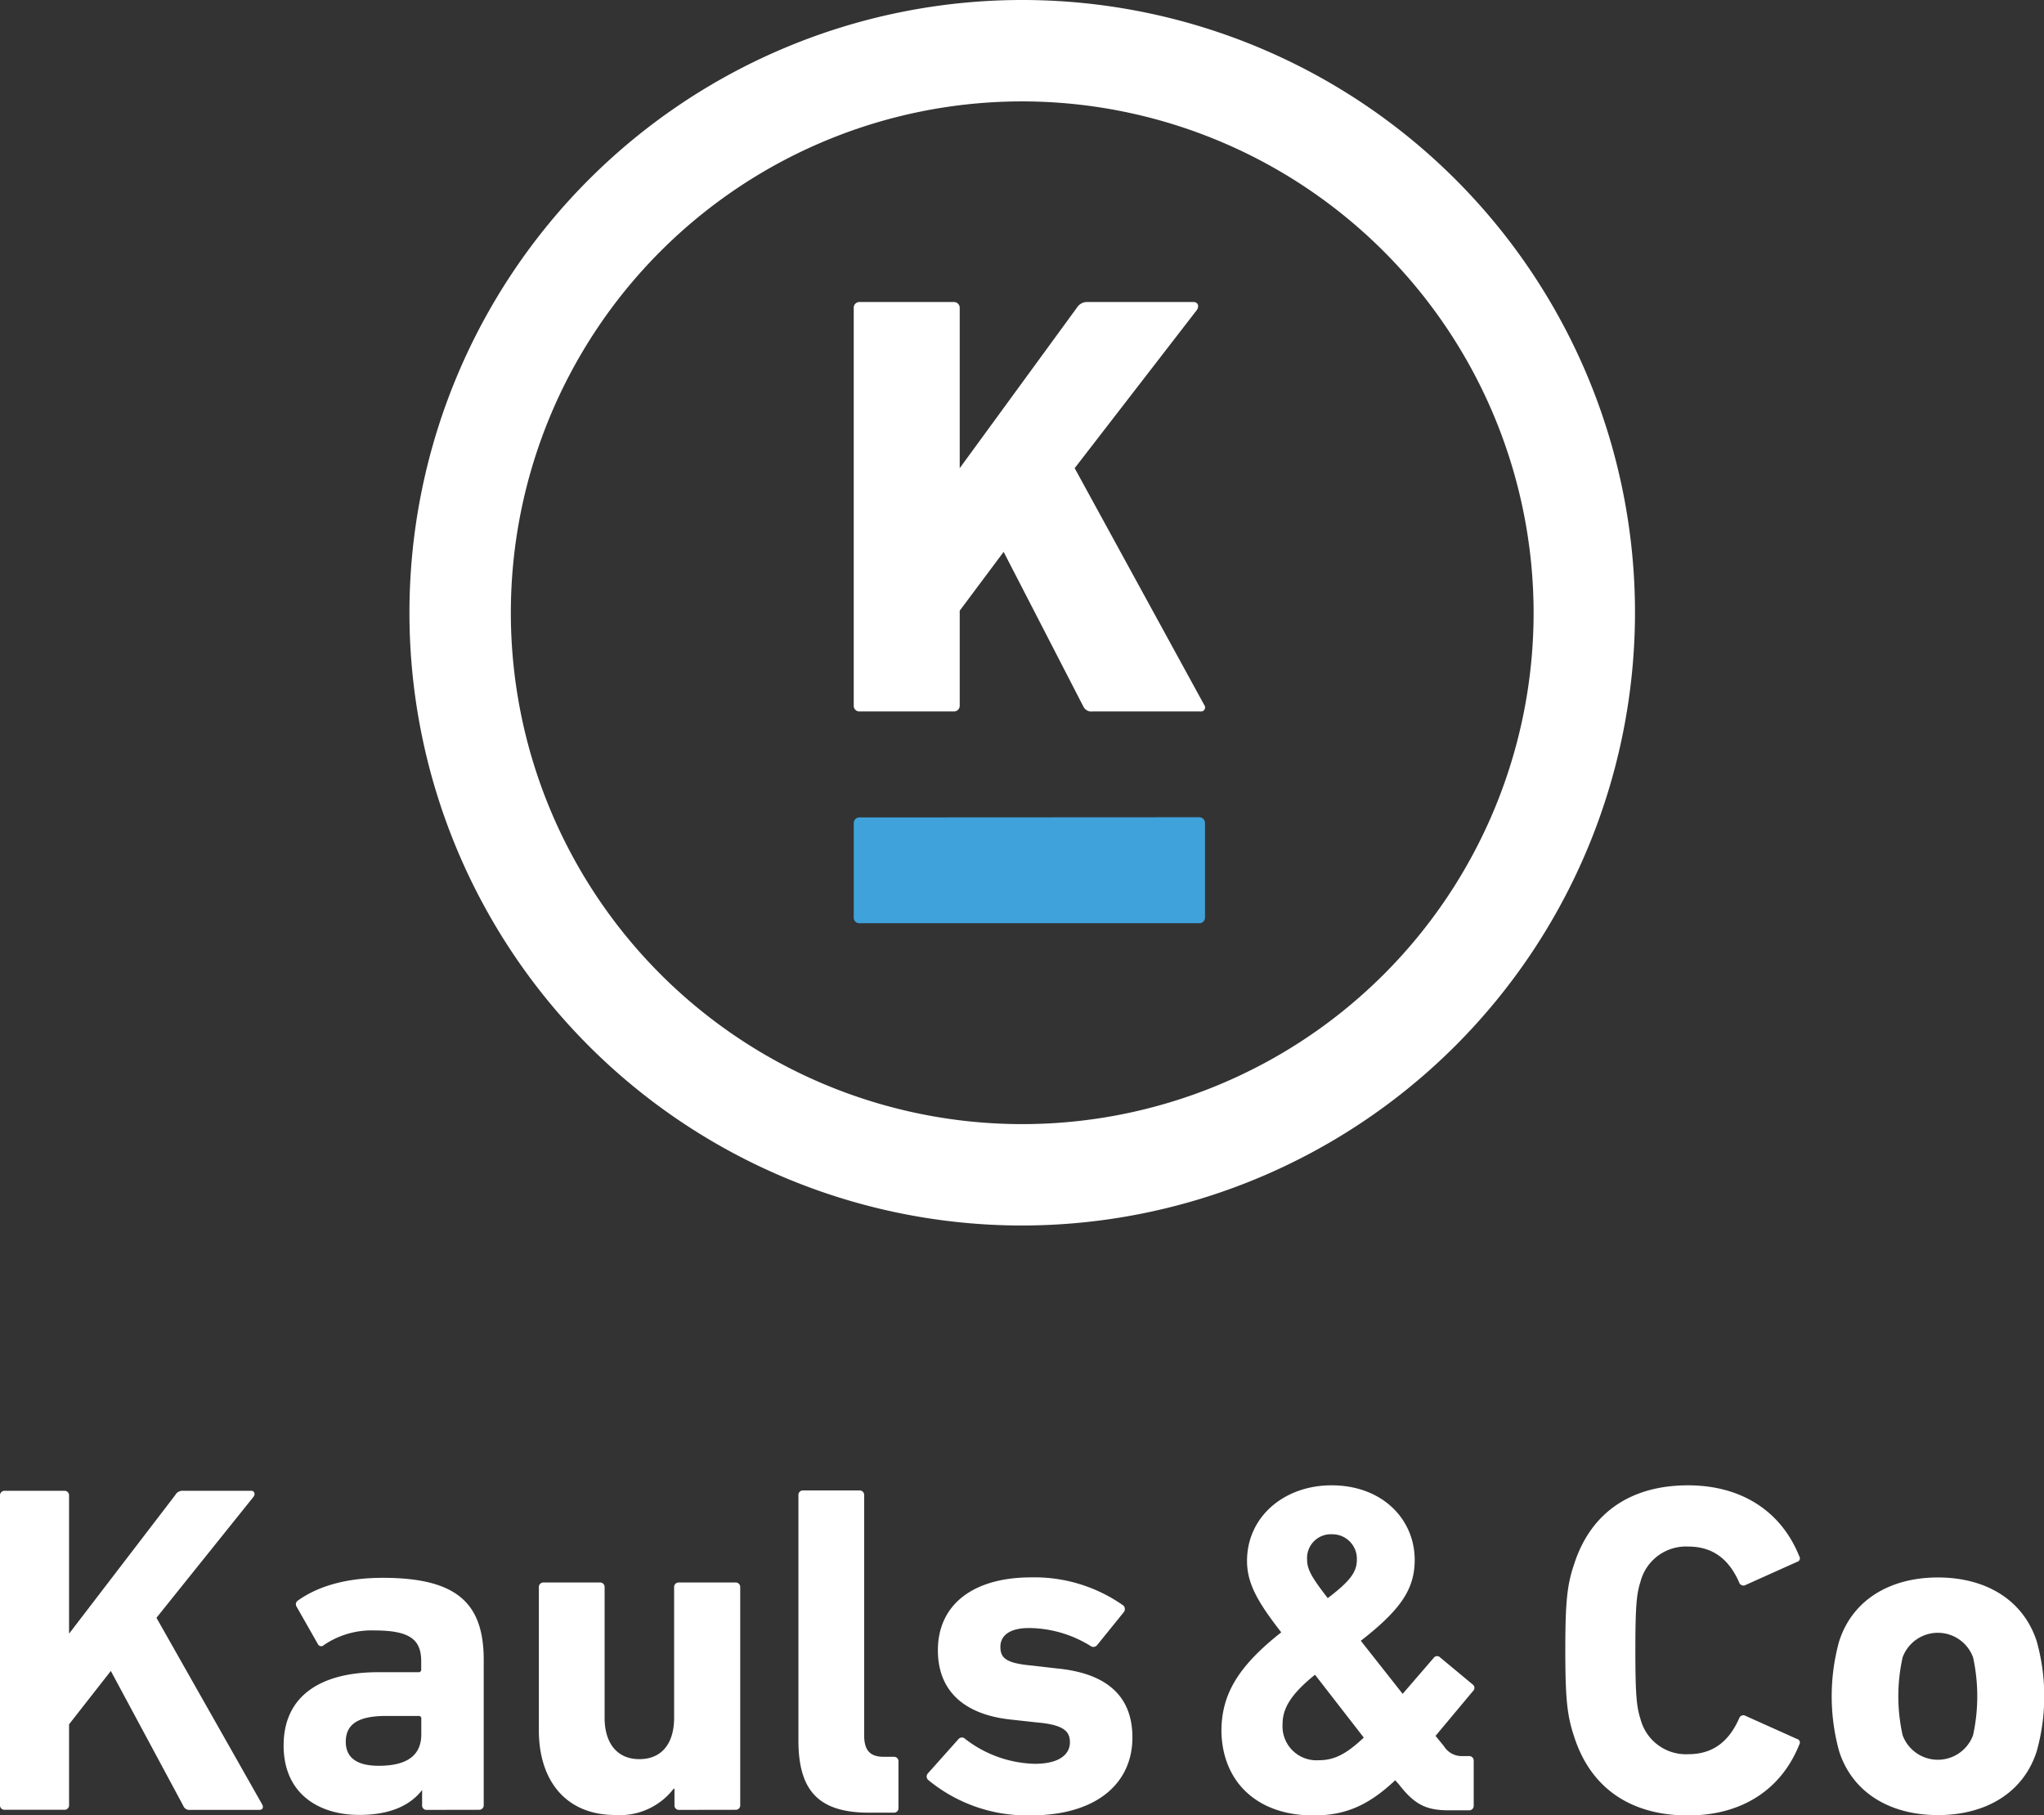 <svg xmlns="http://www.w3.org/2000/svg" viewBox="0 0 227.59 202.1">
  <rect x="0" y="0" width="227.59" height="202.1" fill="#333333" stroke="none"/>
  <defs>
    <style>
      .cls-1 {
        fill: #fff;
      }
	  
	  .cls-2 {
        fill: #3FA2DB;
      }
    </style>
  </defs>
  <g id="Ebene_2" data-name="Ebene 2">
    <g id="Ebene_1-2" data-name="Ebene 1">
      <g>
        <g>
          <path class="cls-1" d="M0,166.49A.5.5,0,0,1,.52,166H7.16a.5.5,0,0,1,.53.53v15.38l11.82-15.43a.91.91,0,0,1,.89-.48H28c.31,0,.47.37.21.69L17.42,180.14,29.18,200.9c.21.37.05.63-.31.63H21.18a.73.73,0,0,1-.78-.47l-8.06-15L7.69,192v9a.5.5,0,0,1-.53.52H.52A.49.49,0,0,1,0,201Z"/>
          <path class="cls-1" d="M47.54,201.53A.49.49,0,0,1,47,201v-1.68H47c-1.3,1.68-3.5,2.77-7,2.77-4.5,0-8.42-2.35-8.42-7.73,0-5.6,4.23-8.16,10.51-8.16h4.49a.28.28,0,0,0,.32-.32V185c0-2.35-1.15-3.45-5.18-3.45a9.45,9.45,0,0,0-5.65,1.62.41.41,0,0,1-.68-.11l-2.35-4.13a.5.5,0,0,1,.16-.73c2.14-1.52,5.23-2.51,9.41-2.51,8.27,0,11.25,2.82,11.25,9.15V201a.5.5,0,0,1-.53.52Zm-.63-8.42v-1.72a.28.28,0,0,0-.32-.32H43c-3.08,0-4.5.89-4.5,2.88,0,1.78,1.26,2.67,3.66,2.67C45.34,196.62,46.91,195.46,46.91,193.11Z"/>
          <path class="cls-1" d="M75.62,201.53a.49.49,0,0,1-.52-.52v-1.83H75a7.55,7.55,0,0,1-6.48,2.92c-5.59,0-8.52-3.92-8.52-9.41V176.74a.5.5,0,0,1,.52-.53h6.27a.5.5,0,0,1,.53.53v14.54c0,2.72,1.31,4.6,3.87,4.6s3.87-1.83,3.87-4.6V176.74a.5.5,0,0,1,.52-.53H81.9a.5.5,0,0,1,.52.53V201a.49.49,0,0,1-.52.52Z"/>
          <path class="cls-1" d="M96.75,201.84c-5.6,0-7.85-2.45-7.85-8.05v-27.3a.5.5,0,0,1,.53-.53H95.7a.5.5,0,0,1,.52.53v26.72c0,1.73.68,2.41,2.2,2.41h1.1a.49.49,0,0,1,.52.52v5.18a.49.49,0,0,1-.52.52Z"/>
          <path class="cls-1" d="M103.33,198.18a.52.52,0,0,1,0-.73l3.41-3.82a.5.5,0,0,1,.73,0,13.17,13.17,0,0,0,7.74,2.77c2.67,0,3.92-1,3.92-2.4,0-1.21-.68-1.94-3.61-2.2l-2.82-.31c-5.34-.53-8.27-3.19-8.27-7.74,0-5,3.82-8.11,10.41-8.11a17.16,17.16,0,0,1,10.25,3.14.56.56,0,0,1,0,.78l-2.92,3.61a.53.53,0,0,1-.74.11,13.19,13.19,0,0,0-6.85-2c-2.14,0-3.19.83-3.19,2.09s.63,1.83,3.51,2.09l2.77.32c6,.57,8.42,3.45,8.42,7.68,0,5.18-4.08,8.68-11.3,8.68A17.26,17.26,0,0,1,103.33,198.18Z"/>
          <path class="cls-1" d="M142.66,181.76c-2.56-3.3-3.81-5.39-3.81-7.95,0-4.92,4.13-8.42,9.41-8.42,5.65,0,9.26,3.77,9.26,8.31,0,3.25-1.57,5.55-6,9l4.66,5.91,3.45-4a.47.47,0,0,1,.73-.05l3.61,3a.47.47,0,0,1,.05.73l-4.18,5,.94,1.15a2.31,2.31,0,0,0,2,1.1h.78a.5.5,0,0,1,.53.52v5a.5.5,0,0,1-.53.52h-2.19c-2.51,0-3.82-.58-5.6-2.88l-.42-.47c-3,2.83-5.59,3.92-9.09,3.92-6.54,0-10.26-4-10.26-9.56C136.07,188.71,137.75,185.63,142.66,181.76ZM146.85,196c1.67,0,3-.63,5-2.52l-5.43-7c-2.78,2.24-3.61,3.82-3.61,5.49A3.78,3.78,0,0,0,146.85,196Zm4.23-22.33a2.73,2.73,0,0,0-2.77-2.83,2.65,2.65,0,0,0-2.77,2.83c0,1.09.53,2,2.3,4.28C150.41,176,151.08,175,151.08,173.66Z"/>
          <path class="cls-1" d="M174.29,183.75c0-5.49.21-7.32,1-9.63,1.88-5.8,6.43-8.73,12.66-8.73,6,0,10.4,2.93,12.39,7.9a.41.41,0,0,1-.26.63l-5.7,2.56a.5.5,0,0,1-.73-.27c-1-2.29-2.67-4-5.65-4a5.23,5.23,0,0,0-5.34,3.92c-.42,1.31-.57,2.56-.57,7.64s.15,6.32.57,7.64a5.23,5.23,0,0,0,5.34,3.92c3,0,4.65-1.73,5.65-4a.49.49,0,0,1,.73-.26l5.7,2.56a.41.41,0,0,1,.26.63c-2,5-6.38,7.89-12.39,7.89-6.23,0-10.78-2.92-12.66-8.73C174.5,191.07,174.29,189.24,174.29,183.75Z"/>
          <path class="cls-1" d="M204.78,195a23,23,0,0,1,0-12.24c1.47-4.6,5.65-7.11,11-7.11s9.51,2.51,11,7.11a22.71,22.71,0,0,1,0,12.24c-1.47,4.61-5.65,7.11-11,7.11S206.25,199.6,204.78,195Zm14.91-1.78a20.27,20.27,0,0,0,0-8.68,4.18,4.18,0,0,0-7.84,0,19.86,19.86,0,0,0,0,8.68,4.18,4.18,0,0,0,7.84,0Z"/>
        </g>
        <path class="cls-1" d="M113.82,136.46a68.23,68.23,0,1,1,68.23-68.23A68.31,68.31,0,0,1,113.82,136.46Zm0-125.17a56.94,56.94,0,1,0,56.94,56.94A57,57,0,0,0,113.82,11.29Z"/>
        <path class="cls-1" d="M95.06,34.3a.63.63,0,0,1,.67-.67h10.46a.64.64,0,0,1,.67.67V52.13l13.07-17.9a1.31,1.31,0,0,1,1.14-.6h11.8c.54,0,.67.47.4.88L119.66,52.13l14.42,26.36a.45.45,0,0,1-.41.73h-12a1,1,0,0,1-1.07-.6l-8.85-17.17L106.86,68V78.55a.64.64,0,0,1-.67.67H95.73a.63.63,0,0,1-.67-.67Z"/>
        <path class="cls-2" d="M133.5,91a.64.64,0,0,1,.67.67v10.46a.63.63,0,0,1-.67.67H95.73a.62.62,0,0,1-.67-.67V91.69a.63.63,0,0,1,.67-.67Z"/>
      </g>
    </g>
  </g>
</svg>
